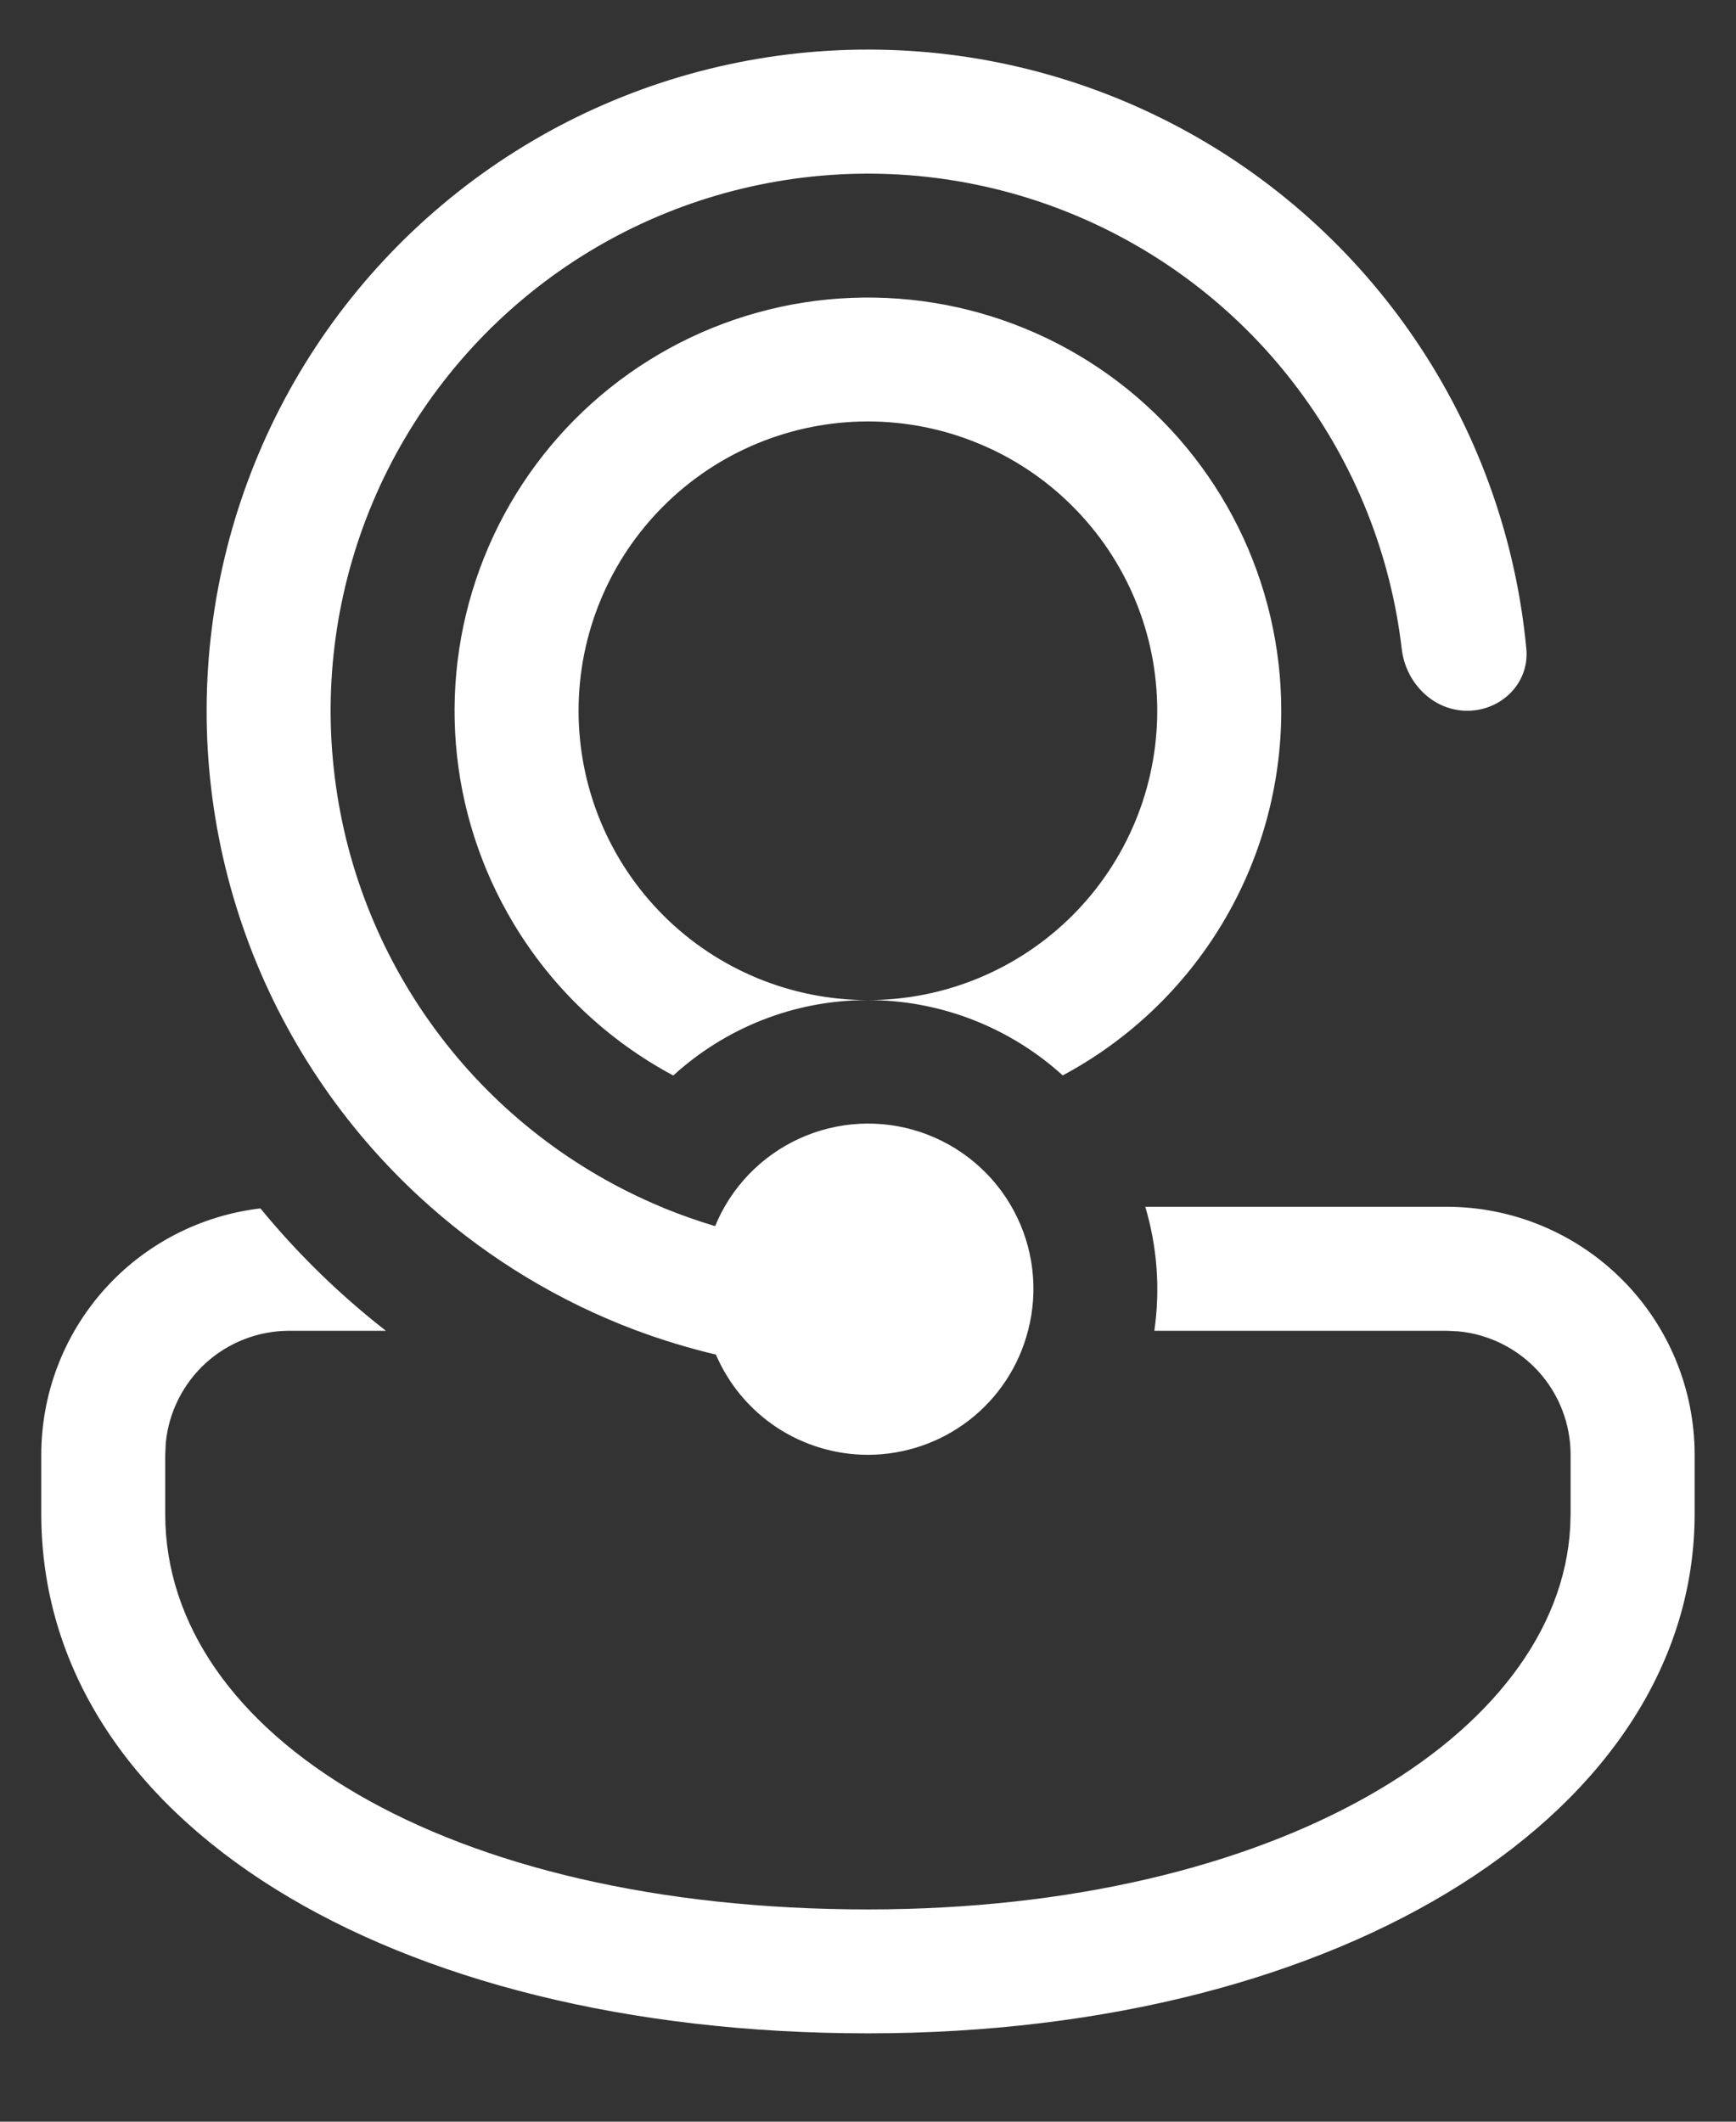 <svg width="18" height="22" viewBox="0 0 18 22" fill="none" xmlns="http://www.w3.org/2000/svg">
<rect x="0" y="0" width="18" height="22" fill="#333333" stroke="none"/>
<path d="M8.999 15.085C8.664 15.085 8.335 14.986 8.055 14.802C7.775 14.617 7.555 14.354 7.423 14.046C7.146 13.98 6.874 13.898 6.608 13.799L6.593 13.794C5.811 13.5 5.089 13.066 4.463 12.513C3.624 11.773 2.979 10.839 2.584 9.793C2.189 8.746 2.056 7.619 2.197 6.509C2.337 5.4 2.747 4.341 3.39 3.426C4.034 2.511 4.891 1.768 5.888 1.26C6.885 0.753 7.991 0.497 9.109 0.515C10.227 0.532 11.325 0.824 12.305 1.363C13.285 1.902 14.118 2.673 14.732 3.608C15.346 4.543 15.721 5.614 15.826 6.727C15.86 7.081 15.569 7.37 15.213 7.37C14.859 7.37 14.575 7.081 14.534 6.728C14.42 5.754 14.052 4.827 13.465 4.041C12.879 3.254 12.095 2.637 11.194 2.251C10.292 1.864 9.304 1.723 8.331 1.841C7.357 1.959 6.431 2.331 5.648 2.921C4.864 3.512 4.25 4.298 3.868 5.201C3.486 6.105 3.349 7.093 3.472 8.066C3.594 9.04 3.971 9.963 4.565 10.744C5.158 11.525 5.948 12.135 6.853 12.513L6.887 12.528C7.059 12.598 7.235 12.66 7.415 12.714C7.58 12.311 7.892 11.987 8.288 11.806C8.683 11.625 9.132 11.601 9.545 11.739C9.957 11.877 10.302 12.166 10.509 12.549C10.716 12.931 10.77 13.378 10.659 13.799C10.564 14.167 10.35 14.493 10.049 14.726C9.749 14.958 9.379 15.085 8.999 15.085ZM2.999 13.799H4.001C3.522 13.425 3.086 13 2.7 12.53C2.074 12.604 1.497 12.904 1.078 13.375C0.659 13.846 0.428 14.454 0.428 15.085V15.697C0.428 18.884 4.036 21.084 8.999 21.084C13.962 21.084 17.571 18.763 17.571 15.697V15.085C17.571 14.402 17.3 13.748 16.817 13.266C16.335 12.784 15.681 12.513 14.999 12.513H11.875C11.999 12.93 12.031 13.368 11.969 13.799H14.999L15.123 13.805C15.441 13.836 15.736 13.984 15.951 14.22C16.166 14.457 16.285 14.765 16.285 15.085V15.697L16.281 15.835C16.161 17.995 13.221 19.799 8.999 19.799C4.618 19.799 1.713 17.989 1.713 15.697V15.085L1.719 14.96C1.75 14.642 1.899 14.347 2.135 14.132C2.372 13.918 2.68 13.799 2.999 13.799ZM13.285 7.37C13.285 8.147 13.074 8.908 12.675 9.574C12.276 10.24 11.703 10.785 11.019 11.151C10.466 10.649 9.746 10.37 8.999 10.37C9.393 10.37 9.783 10.293 10.147 10.142C10.511 9.991 10.842 9.77 11.12 9.492C11.399 9.213 11.62 8.882 11.771 8.518C11.922 8.154 11.999 7.764 11.999 7.37C11.999 6.976 11.922 6.586 11.771 6.222C11.62 5.858 11.399 5.527 11.12 5.249C10.842 4.97 10.511 4.749 10.147 4.599C9.783 4.448 9.393 4.37 8.999 4.37C8.204 4.37 7.44 4.686 6.878 5.249C6.315 5.811 5.999 6.575 5.999 7.37C5.999 8.166 6.315 8.929 6.878 9.492C7.44 10.054 8.204 10.37 8.999 10.37C8.221 10.37 7.513 10.667 6.981 11.152C6.296 10.786 5.724 10.242 5.325 9.576C4.985 9.01 4.78 8.373 4.727 7.715C4.674 7.057 4.774 6.395 5.019 5.782C5.264 5.168 5.647 4.62 6.139 4.179C6.631 3.738 7.218 3.417 7.854 3.241C8.491 3.064 9.159 3.038 9.808 3.162C10.457 3.287 11.068 3.56 11.593 3.959C12.119 4.359 12.545 4.875 12.839 5.467C13.132 6.058 13.285 6.71 13.285 7.37Z" fill="white"/>
</svg>
